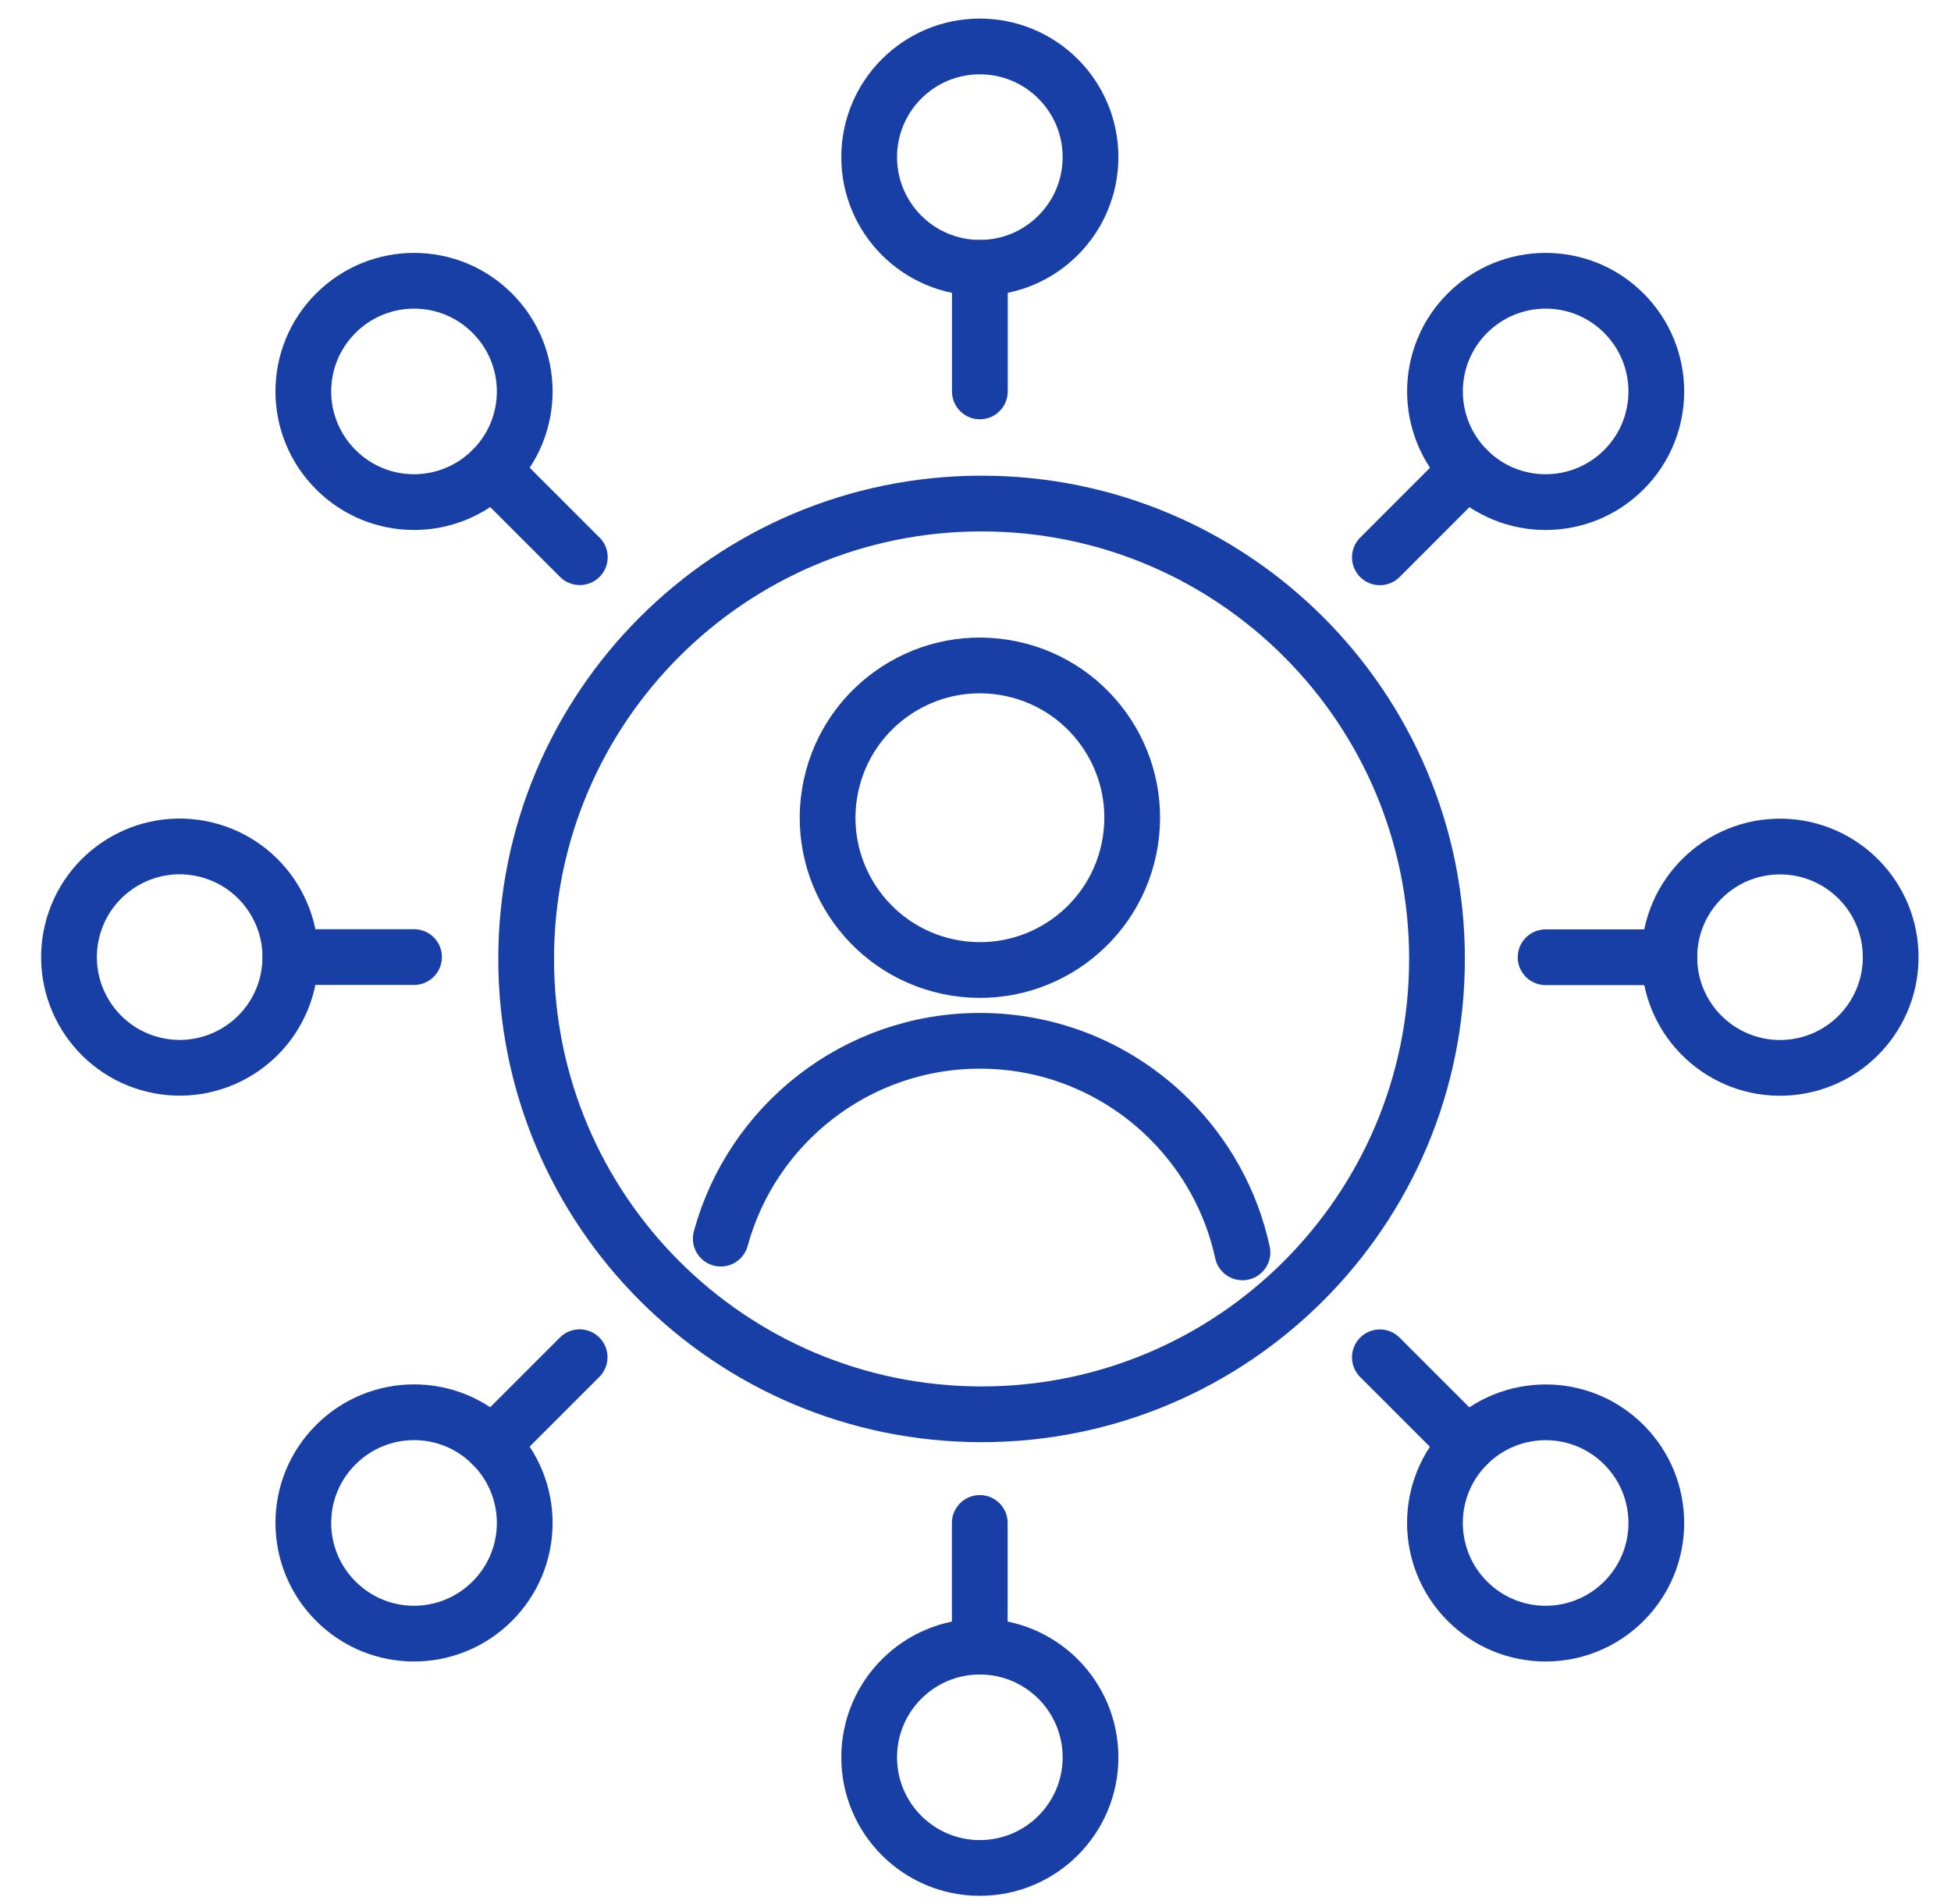 <svg width="42" height="41" viewBox="0 0 42 41" fill="none" xmlns="http://www.w3.org/2000/svg">
<path d="M21.131 30.449C26.546 30.449 30.935 26.059 30.935 20.645C30.935 15.23 26.546 10.841 21.131 10.841C15.716 10.841 11.327 15.23 11.327 20.645C11.327 26.059 15.716 30.449 21.131 30.449Z" stroke="#173FA5" stroke-width="1.2" stroke-linecap="round" stroke-linejoin="round"/>
<path d="M24.331 18.128C24.62 16.34 23.405 14.657 21.617 14.369C19.83 14.08 18.147 15.295 17.858 17.083C17.57 18.87 18.785 20.553 20.573 20.842C22.36 21.13 24.043 19.915 24.331 18.128Z" stroke="#173FA5" stroke-width="1.2" stroke-linecap="round" stroke-linejoin="round"/>
<path d="M15.516 26.667C16.184 24.214 18.429 22.408 21.096 22.408C22.692 22.408 24.137 23.057 25.182 24.102C25.953 24.873 26.508 25.859 26.747 26.963" stroke="#173FA5" stroke-width="1.2" stroke-linecap="round" stroke-linejoin="round"/>
<path d="M21.092 35.451V32.788" stroke="#173FA5" stroke-width="1.2" stroke-linecap="round" stroke-linejoin="round"/>
<path d="M21.093 40.216C22.409 40.216 23.476 39.149 23.476 37.834C23.476 36.518 22.409 35.451 21.093 35.451C19.778 35.451 18.711 36.518 18.711 37.834C18.711 39.149 19.778 40.216 21.093 40.216Z" stroke="#173FA5" stroke-width="1.2" stroke-linecap="round" stroke-linejoin="round"/>
<path d="M31.587 31.104L29.705 29.222" stroke="#173FA5" stroke-width="1.2" stroke-linecap="round" stroke-linejoin="round"/>
<path d="M34.958 31.104C35.889 32.035 35.889 33.543 34.958 34.473C34.026 35.404 32.519 35.404 31.589 34.473C30.658 33.541 30.658 32.033 31.589 31.104C32.52 30.175 34.028 30.173 34.958 31.104Z" stroke="#173FA5" stroke-width="1.2" stroke-linecap="round" stroke-linejoin="round"/>
<path d="M35.936 20.609H35.934H33.273" stroke="#173FA5" stroke-width="1.2" stroke-linecap="round" stroke-linejoin="round"/>
<path d="M38.411 22.989C39.726 22.938 40.75 21.831 40.7 20.516C40.649 19.201 39.542 18.177 38.227 18.227C36.913 18.278 35.888 19.385 35.938 20.7C35.989 22.015 37.096 23.039 38.411 22.989Z" stroke="#173FA5" stroke-width="1.2" stroke-linecap="round" stroke-linejoin="round"/>
<path d="M31.589 10.114L29.705 11.999" stroke="#173FA5" stroke-width="1.2" stroke-linecap="round" stroke-linejoin="round"/>
<path d="M31.589 6.743C32.521 5.812 34.029 5.812 34.958 6.743C35.889 7.675 35.889 9.183 34.958 10.112C34.027 11.043 32.519 11.043 31.589 10.112C30.66 9.181 30.658 7.673 31.589 6.743Z" stroke="#173FA5" stroke-width="1.2" stroke-linecap="round" stroke-linejoin="round"/>
<path d="M21.094 8.427V5.765" stroke="#173FA5" stroke-width="1.2" stroke-linecap="round" stroke-linejoin="round"/>
<path d="M21.093 5.765C22.409 5.765 23.476 4.698 23.476 3.382C23.476 2.067 22.409 1 21.093 1C19.778 1 18.711 2.067 18.711 3.382C18.711 4.698 19.778 5.765 21.093 5.765Z" stroke="#173FA5" stroke-width="1.2" stroke-linecap="round" stroke-linejoin="round"/>
<path d="M10.598 10.111V10.113L12.48 11.996H12.482" stroke="#173FA5" stroke-width="1.2" stroke-linecap="round" stroke-linejoin="round"/>
<path d="M7.229 10.111C6.297 9.18 6.297 7.672 7.229 6.743C8.16 5.813 9.668 5.811 10.597 6.743C11.529 7.674 11.529 9.182 10.597 10.111C9.666 11.043 8.158 11.043 7.229 10.111Z" stroke="#173FA5" stroke-width="1.2" stroke-linecap="round" stroke-linejoin="round"/>
<path d="M8.913 20.605H6.25" stroke="#173FA5" stroke-width="1.2" stroke-linecap="round" stroke-linejoin="round"/>
<path d="M6.186 21.156C6.49 19.876 5.698 18.592 4.418 18.288C3.138 17.984 1.854 18.776 1.55 20.056C1.246 21.336 2.038 22.62 3.318 22.924C4.598 23.228 5.882 22.436 6.186 21.156Z" stroke="#173FA5" stroke-width="1.2" stroke-linecap="round" stroke-linejoin="round"/>
<path d="M12.478 29.22L10.596 31.102" stroke="#173FA5" stroke-width="1.2" stroke-linecap="round" stroke-linejoin="round"/>
<path d="M10.597 34.472C9.666 35.404 8.158 35.404 7.229 34.472C6.297 33.541 6.297 32.033 7.229 31.104C8.16 30.172 9.668 30.172 10.597 31.104C11.529 32.035 11.529 33.543 10.597 34.472Z" stroke="#173FA5" stroke-width="1.2" stroke-linecap="round" stroke-linejoin="round"/>
</svg>
